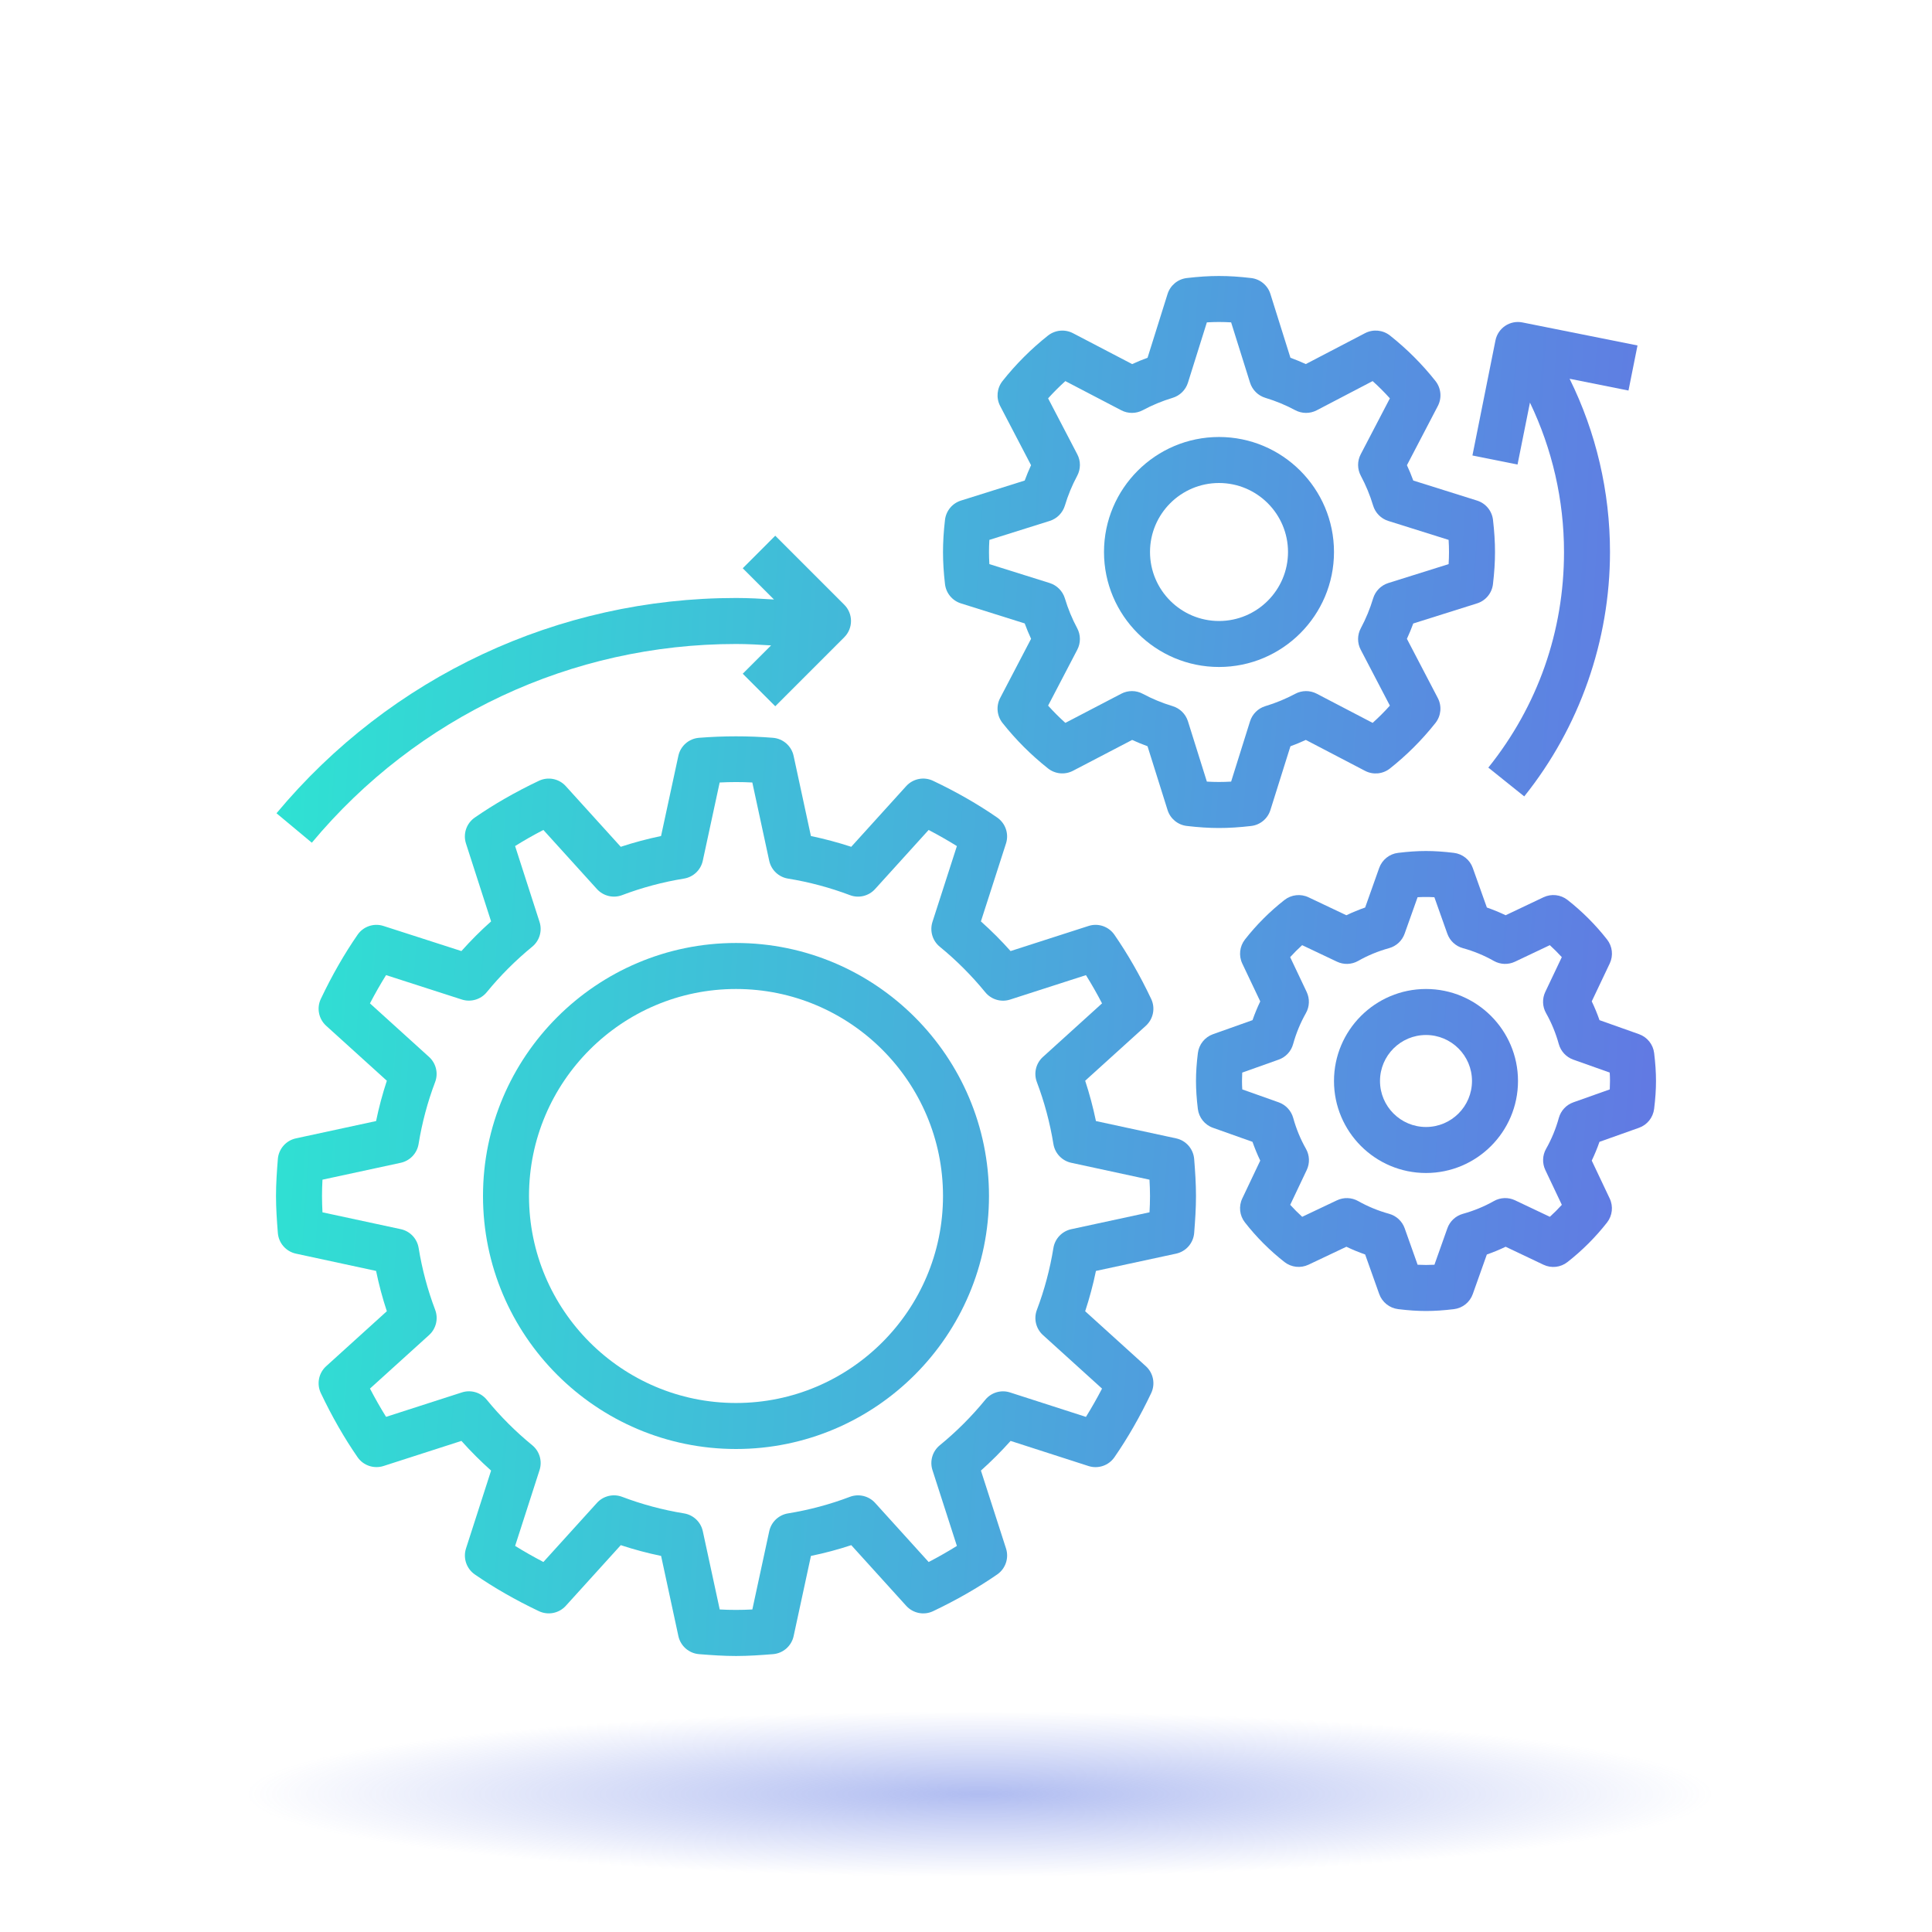 <svg width="70" height="70" viewBox="0 0 70 70" fill="none" xmlns="http://www.w3.org/2000/svg">
<rect width="70" height="70" fill="white"/>
<ellipse cx="35.5" cy="65" rx="26.5" ry="3" fill="url(#paint0_radial_2003_716)" fill-opacity="0.5"/>
<path d="M10.067 44.673C10.096 45.04 10.362 45.344 10.722 45.422L13.626 46.048C13.728 46.543 13.858 47.032 14.016 47.508L11.818 49.5C11.545 49.747 11.467 50.143 11.625 50.476C12.027 51.321 12.474 52.102 12.955 52.797C13.163 53.098 13.545 53.228 13.896 53.116L16.718 52.207C17.056 52.585 17.415 52.944 17.793 53.282L16.884 56.104C16.772 56.453 16.901 56.836 17.203 57.045C17.898 57.526 18.679 57.973 19.524 58.375C19.858 58.533 20.253 58.454 20.5 58.182L22.492 55.984C22.969 56.141 23.457 56.272 23.953 56.374L24.579 59.278C24.657 59.638 24.961 59.903 25.327 59.933C25.77 59.968 26.214 60 26.667 60C27.119 60 27.563 59.968 28.007 59.933C28.373 59.904 28.677 59.638 28.755 59.278L29.382 56.374C29.877 56.272 30.366 56.142 30.843 55.984L32.834 58.182C33.082 58.455 33.478 58.534 33.81 58.375C34.655 57.973 35.436 57.525 36.131 57.045C36.433 56.836 36.562 56.453 36.45 56.104L35.541 53.282C35.919 52.944 36.278 52.585 36.616 52.207L39.438 53.117C39.788 53.23 40.17 53.1 40.379 52.797C40.86 52.102 41.307 51.322 41.709 50.477C41.867 50.144 41.789 49.747 41.517 49.501L39.318 47.509C39.475 47.032 39.606 46.543 39.708 46.048L42.612 45.422C42.972 45.344 43.237 45.04 43.267 44.674C43.302 44.23 43.333 43.786 43.333 43.333C43.333 42.881 43.302 42.437 43.267 41.993C43.237 41.627 42.972 41.322 42.612 41.245L39.708 40.618C39.605 40.123 39.475 39.634 39.318 39.157L41.516 37.166C41.788 36.919 41.867 36.522 41.708 36.19C41.307 35.345 40.858 34.564 40.378 33.869C40.169 33.566 39.787 33.436 39.438 33.55L36.615 34.459C36.278 34.081 35.918 33.721 35.54 33.384L36.449 30.561C36.562 30.212 36.432 29.83 36.13 29.621C35.435 29.14 34.654 28.692 33.809 28.291C33.476 28.131 33.08 28.211 32.833 28.483L30.842 30.681C30.364 30.525 29.876 30.394 29.381 30.291L28.754 27.387C28.677 27.028 28.372 26.762 28.007 26.732C27.119 26.66 26.213 26.662 25.326 26.732C24.959 26.761 24.655 27.027 24.578 27.387L23.951 30.291C23.456 30.394 22.968 30.524 22.491 30.681L20.499 28.483C20.253 28.211 19.857 28.132 19.523 28.291C18.678 28.692 17.898 29.14 17.203 29.621C16.9 29.83 16.771 30.212 16.883 30.561L17.793 33.384C17.414 33.721 17.055 34.081 16.718 34.459L13.896 33.55C13.546 33.436 13.163 33.566 12.955 33.869C12.474 34.564 12.027 35.345 11.625 36.19C11.467 36.522 11.545 36.919 11.818 37.166L14.016 39.157C13.859 39.635 13.728 40.123 13.626 40.618L10.722 41.245C10.363 41.322 10.097 41.627 10.067 41.992C10.032 42.437 10 42.881 10 43.333C10 43.786 10.032 44.23 10.067 44.673ZM11.684 42.742L14.519 42.13C14.854 42.057 15.111 41.787 15.166 41.449C15.291 40.681 15.492 39.926 15.765 39.206C15.887 38.886 15.799 38.524 15.545 38.294L13.404 36.354C13.591 35.996 13.786 35.654 13.988 35.33L16.734 36.215C17.059 36.319 17.418 36.215 17.635 35.95C18.127 35.348 18.682 34.794 19.283 34.301C19.548 34.085 19.654 33.727 19.548 33.401L18.663 30.654C18.988 30.451 19.329 30.256 19.688 30.071L21.628 32.212C21.858 32.466 22.222 32.554 22.541 32.432C23.259 32.16 24.013 31.958 24.782 31.833C25.121 31.778 25.391 31.521 25.463 31.186L26.075 28.351C26.468 28.331 26.867 28.33 27.258 28.351L27.87 31.186C27.942 31.521 28.212 31.778 28.551 31.833C29.319 31.958 30.073 32.16 30.793 32.432C31.112 32.554 31.475 32.467 31.706 32.212L33.646 30.071C34.003 30.258 34.346 30.453 34.67 30.655L33.785 33.401C33.68 33.728 33.785 34.085 34.05 34.302C34.652 34.794 35.206 35.349 35.698 35.951C35.916 36.217 36.273 36.322 36.599 36.216L39.346 35.331C39.548 35.655 39.743 35.996 39.929 36.354L37.788 38.294C37.533 38.524 37.446 38.886 37.568 39.207C37.84 39.926 38.042 40.68 38.167 41.449C38.222 41.787 38.478 42.057 38.813 42.13L41.648 42.742C41.659 42.937 41.667 43.135 41.667 43.333C41.667 43.532 41.66 43.729 41.649 43.924L38.814 44.536C38.479 44.609 38.222 44.879 38.167 45.217C38.042 45.986 37.841 46.74 37.568 47.46C37.447 47.78 37.534 48.142 37.788 48.372L39.929 50.312C39.742 50.67 39.547 51.012 39.346 51.337L36.599 50.452C36.272 50.345 35.916 50.451 35.698 50.717C35.208 51.317 34.653 51.872 34.05 52.365C33.785 52.582 33.68 52.939 33.785 53.265L34.67 56.012C34.346 56.214 34.004 56.409 33.647 56.595L31.707 54.453C31.477 54.199 31.114 54.113 30.793 54.233C30.075 54.506 29.321 54.708 28.552 54.833C28.213 54.888 27.943 55.144 27.871 55.479L27.259 58.314C26.867 58.335 26.468 58.336 26.077 58.314L25.464 55.479C25.392 55.144 25.122 54.888 24.783 54.833C24.015 54.708 23.261 54.506 22.541 54.233C22.222 54.112 21.858 54.198 21.628 54.453L19.688 56.594C19.331 56.407 18.988 56.212 18.664 56.011L19.549 53.264C19.654 52.937 19.549 52.581 19.284 52.363C18.683 51.872 18.128 51.317 17.636 50.715C17.418 50.449 17.06 50.344 16.735 50.45L13.988 51.335C13.786 51.011 13.591 50.669 13.405 50.311L15.547 48.371C15.801 48.141 15.888 47.778 15.767 47.457C15.494 46.739 15.293 45.985 15.168 45.216C15.113 44.877 14.856 44.607 14.521 44.535L11.684 43.925C11.674 43.729 11.667 43.532 11.667 43.333C11.667 43.135 11.673 42.937 11.684 42.742Z" fill="url(#paint1_linear_2003_716)"/>
<path d="M53.516 21.862C53.829 21.764 54.056 21.49 54.093 21.163C54.143 20.742 54.167 20.361 54.167 20C54.167 19.638 54.143 19.257 54.094 18.836C54.057 18.51 53.83 18.235 53.517 18.137L51.206 17.411C51.137 17.222 51.06 17.036 50.976 16.855L52.096 14.709C52.248 14.418 52.214 14.065 52.011 13.806C51.528 13.196 50.973 12.641 50.362 12.157C50.103 11.953 49.75 11.92 49.459 12.071L47.312 13.191C47.13 13.108 46.944 13.031 46.755 12.962L46.029 10.651C45.931 10.338 45.657 10.111 45.33 10.074C44.487 9.975 43.846 9.975 43.002 10.074C42.676 10.111 42.402 10.338 42.303 10.651L41.578 12.962C41.388 13.031 41.203 13.108 41.021 13.192L38.875 12.072C38.584 11.921 38.232 11.954 37.972 12.157C37.362 12.64 36.807 13.195 36.323 13.806C36.119 14.065 36.086 14.417 36.237 14.709L37.357 16.855C37.273 17.036 37.197 17.222 37.127 17.411L34.817 18.137C34.503 18.235 34.277 18.51 34.239 18.836C34.19 19.257 34.167 19.638 34.167 20C34.167 20.361 34.19 20.742 34.239 21.163C34.277 21.49 34.503 21.764 34.817 21.862L37.127 22.588C37.197 22.777 37.273 22.963 37.358 23.145L36.237 25.291C36.086 25.581 36.119 25.935 36.322 26.193C36.805 26.803 37.36 27.358 37.972 27.842C38.229 28.046 38.583 28.079 38.874 27.928L41.02 26.809C41.202 26.892 41.388 26.969 41.577 27.038L42.303 29.349C42.401 29.662 42.675 29.889 43.002 29.926C43.424 29.976 43.805 30 44.167 30C44.528 30 44.909 29.976 45.33 29.927C45.657 29.89 45.931 29.663 46.029 29.35L46.755 27.039C46.944 26.97 47.13 26.893 47.312 26.809L49.458 27.929C49.748 28.081 50.102 28.048 50.36 27.844C50.97 27.361 51.525 26.806 52.009 26.195C52.213 25.936 52.247 25.584 52.095 25.292L50.975 23.146C51.059 22.965 51.136 22.779 51.205 22.59L53.516 21.862ZM50.299 21.125C50.036 21.209 49.831 21.416 49.751 21.681C49.638 22.058 49.487 22.421 49.306 22.76C49.175 23.003 49.172 23.296 49.301 23.54L50.358 25.566C50.161 25.786 49.952 25.995 49.733 26.191L47.707 25.134C47.462 25.006 47.169 25.009 46.927 25.139C46.587 25.32 46.225 25.471 45.848 25.584C45.584 25.663 45.376 25.869 45.292 26.132L44.606 28.319C44.302 28.337 44.032 28.337 43.727 28.319L43.041 26.132C42.958 25.869 42.75 25.664 42.485 25.584C42.108 25.471 41.745 25.32 41.407 25.139C41.164 25.008 40.872 25.006 40.627 25.134L38.6 26.191C38.381 25.994 38.172 25.785 37.975 25.566L39.032 23.54C39.16 23.296 39.158 23.002 39.028 22.76C38.846 22.421 38.696 22.058 38.583 21.681C38.503 21.417 38.297 21.209 38.034 21.125L35.847 20.439C35.837 20.286 35.833 20.14 35.833 20C35.833 19.859 35.837 19.713 35.847 19.561L38.034 18.874C38.297 18.791 38.502 18.583 38.583 18.318C38.696 17.941 38.846 17.578 39.028 17.241C39.158 16.997 39.161 16.705 39.032 16.46L37.975 14.433C38.172 14.214 38.382 14.005 38.6 13.808L40.627 14.866C40.871 14.993 41.164 14.991 41.407 14.861C41.746 14.679 42.108 14.529 42.485 14.415C42.749 14.336 42.958 14.13 43.041 13.867L43.727 11.68C44.032 11.662 44.301 11.662 44.606 11.68L45.292 13.867C45.376 14.13 45.583 14.335 45.848 14.415C46.226 14.529 46.588 14.679 46.926 14.861C47.169 14.991 47.462 14.994 47.707 14.866L49.733 13.808C49.953 14.005 50.162 14.215 50.358 14.433L49.301 16.46C49.173 16.704 49.175 16.997 49.306 17.24C49.487 17.579 49.638 17.941 49.751 18.318C49.83 18.582 50.036 18.791 50.299 18.874L52.486 19.561C52.496 19.713 52.5 19.859 52.5 20C52.5 20.14 52.496 20.286 52.486 20.439L50.299 21.125Z" fill="url(#paint2_linear_2003_716)"/>
<path d="M59.385 37.47L57.953 36.962C57.872 36.729 57.778 36.502 57.672 36.281L58.323 34.91C58.459 34.625 58.422 34.288 58.227 34.04C57.81 33.507 57.328 33.025 56.794 32.606C56.545 32.411 56.207 32.375 55.923 32.51L54.552 33.161C54.332 33.056 54.104 32.962 53.872 32.881L53.362 31.449C53.257 31.151 52.991 30.939 52.678 30.901C51.935 30.811 51.398 30.811 50.655 30.901C50.342 30.938 50.076 31.151 49.97 31.449L49.462 32.881C49.229 32.962 49.002 33.056 48.781 33.161L47.41 32.511C47.127 32.376 46.789 32.413 46.54 32.607C46.008 33.024 45.525 33.506 45.107 34.04C44.913 34.288 44.875 34.626 45.01 34.911L45.661 36.282C45.556 36.502 45.462 36.73 45.381 36.962L43.949 37.471C43.652 37.577 43.439 37.843 43.401 38.157C43.355 38.526 43.333 38.856 43.333 39.166C43.333 39.477 43.355 39.806 43.4 40.177C43.438 40.491 43.65 40.757 43.948 40.862L45.38 41.371C45.462 41.603 45.555 41.831 45.661 42.051L45.01 43.422C44.874 43.707 44.912 44.044 45.107 44.292C45.523 44.825 46.005 45.307 46.539 45.726C46.788 45.92 47.126 45.957 47.41 45.822L48.782 45.172C49.002 45.277 49.229 45.371 49.462 45.452L49.971 46.883C50.077 47.181 50.343 47.393 50.656 47.432C51.027 47.478 51.357 47.5 51.667 47.5C51.977 47.5 52.307 47.478 52.678 47.433C52.991 47.396 53.257 47.183 53.362 46.885L53.871 45.453C54.103 45.372 54.331 45.278 54.552 45.172L55.922 45.823C56.207 45.959 56.545 45.922 56.792 45.727C57.325 45.31 57.807 44.828 58.226 44.294C58.42 44.046 58.458 43.708 58.322 43.423L57.672 42.051C57.777 41.831 57.871 41.604 57.952 41.371L59.383 40.862C59.681 40.757 59.893 40.491 59.932 40.177C59.978 39.806 60 39.477 60 39.166C60 38.856 59.978 38.526 59.933 38.156C59.896 37.842 59.683 37.577 59.385 37.47ZM58.325 39.471L57.004 39.94C56.748 40.031 56.553 40.241 56.48 40.502C56.371 40.898 56.215 41.276 56.017 41.625C55.884 41.861 55.874 42.147 55.99 42.392L56.588 43.653C56.45 43.805 56.305 43.95 56.154 44.087L54.893 43.489C54.65 43.373 54.362 43.383 54.126 43.517C53.776 43.715 53.398 43.87 53.004 43.979C52.742 44.052 52.532 44.247 52.441 44.503L51.972 45.824C51.77 45.835 51.565 45.835 51.363 45.824L50.894 44.503C50.803 44.247 50.593 44.052 50.332 43.979C49.936 43.87 49.558 43.714 49.209 43.517C48.973 43.384 48.688 43.374 48.442 43.489L47.181 44.087C47.029 43.949 46.884 43.804 46.747 43.653L47.345 42.392C47.462 42.147 47.451 41.861 47.318 41.625C47.119 41.275 46.964 40.897 46.855 40.503C46.782 40.242 46.587 40.032 46.331 39.94L45.01 39.471C45.003 39.37 45 39.269 45 39.166C45 39.064 45.003 38.962 45.008 38.862L46.329 38.392C46.585 38.301 46.781 38.092 46.852 37.83C46.962 37.433 47.118 37.056 47.316 36.707C47.449 36.471 47.459 36.185 47.343 35.94L46.745 34.679C46.883 34.527 47.028 34.382 47.179 34.245L48.44 34.843C48.685 34.96 48.972 34.95 49.208 34.816C49.557 34.617 49.935 34.462 50.329 34.353C50.591 34.281 50.801 34.085 50.892 33.829L51.362 32.508C51.563 32.497 51.768 32.497 51.97 32.508L52.439 33.829C52.53 34.085 52.74 34.281 53.002 34.353C53.398 34.462 53.775 34.618 54.124 34.816C54.361 34.95 54.647 34.96 54.892 34.843L56.153 34.245C56.304 34.383 56.449 34.528 56.587 34.679L55.988 35.94C55.872 36.185 55.883 36.471 56.016 36.707C56.214 37.057 56.369 37.435 56.478 37.829C56.551 38.091 56.747 38.301 57.002 38.392L58.323 38.861C58.33 38.963 58.333 39.064 58.333 39.166C58.333 39.269 58.33 39.37 58.325 39.471Z" fill="url(#paint3_linear_2003_716)"/>
<path d="M26.667 52.5C31.721 52.5 35.833 48.387 35.833 43.333C35.833 38.279 31.721 34.166 26.667 34.166C21.613 34.166 17.5 38.279 17.5 43.333C17.5 48.387 21.613 52.5 26.667 52.5ZM26.667 35.833C30.802 35.833 34.167 39.198 34.167 43.333C34.167 47.468 30.802 50.833 26.667 50.833C22.532 50.833 19.167 47.468 19.167 43.333C19.167 39.198 22.532 35.833 26.667 35.833Z" fill="url(#paint4_linear_2003_716)"/>
<path d="M10.018 29.466L11.298 30.533C15.114 25.957 20.715 23.333 26.667 23.333C27.091 23.333 27.514 23.357 27.938 23.384L26.911 24.41L28.089 25.589L30.589 23.089C30.915 22.763 30.915 22.236 30.589 21.91L28.089 19.41L26.911 20.589L28.043 21.721C27.585 21.692 27.126 21.666 26.667 21.666C20.22 21.666 14.152 24.509 10.018 29.466Z" fill="url(#paint5_linear_2003_716)"/>
<path d="M44.167 15.833C41.869 15.833 40 17.702 40 20C40 22.297 41.869 24.166 44.167 24.166C46.464 24.166 48.333 22.297 48.333 20C48.333 17.702 46.464 15.833 44.167 15.833ZM44.167 22.5C42.788 22.5 41.667 21.378 41.667 20C41.667 18.621 42.788 17.5 44.167 17.5C45.545 17.5 46.667 18.621 46.667 20C46.667 21.378 45.545 22.5 44.167 22.5Z" fill="url(#paint6_linear_2003_716)"/>
<path d="M51.667 35.833C49.828 35.833 48.333 37.328 48.333 39.166C48.333 41.005 49.828 42.5 51.667 42.5C53.505 42.5 55 41.005 55 39.166C55 37.328 53.505 35.833 51.667 35.833ZM51.667 40.833C50.748 40.833 50 40.086 50 39.166C50 38.247 50.748 37.5 51.667 37.5C52.586 37.5 53.333 38.247 53.333 39.166C53.333 40.086 52.586 40.833 51.667 40.833Z" fill="url(#paint7_linear_2003_716)"/>
<path d="M59.33 12.516L55.163 11.683C54.71 11.591 54.273 11.885 54.183 12.336L53.349 16.503L54.983 16.831L55.433 14.587C56.24 16.267 56.667 18.119 56.667 20C56.667 22.873 55.718 25.575 53.925 27.812L55.226 28.855C57.23 26.354 58.333 23.21 58.333 20C58.333 17.817 57.829 15.665 56.87 13.724L59.003 14.15L59.33 12.516Z" fill="url(#paint8_linear_2003_716)"/>
<defs>
<radialGradient id="paint0_radial_2003_716" cx="0" cy="0" r="1" gradientUnits="userSpaceOnUse" gradientTransform="translate(35.5 65) scale(26.5 3)">
<stop stop-color="#617AE3"/>
<stop offset="1" stop-color="#617AE3" stop-opacity="0"/>
</radialGradient>
<linearGradient id="paint1_linear_2003_716" x1="7" y1="35" x2="59.766" y2="38.515" gradientUnits="userSpaceOnUse">
<stop stop-color="#2CE7D2"/>
<stop offset="1" stop-color="#617AE3"/>
</linearGradient>
<linearGradient id="paint2_linear_2003_716" x1="7" y1="35" x2="59.766" y2="38.515" gradientUnits="userSpaceOnUse">
<stop stop-color="#2CE7D2"/>
<stop offset="1" stop-color="#617AE3"/>
</linearGradient>
<linearGradient id="paint3_linear_2003_716" x1="7" y1="35" x2="59.766" y2="38.515" gradientUnits="userSpaceOnUse">
<stop stop-color="#2CE7D2"/>
<stop offset="1" stop-color="#617AE3"/>
</linearGradient>
<linearGradient id="paint4_linear_2003_716" x1="7" y1="35" x2="59.766" y2="38.515" gradientUnits="userSpaceOnUse">
<stop stop-color="#2CE7D2"/>
<stop offset="1" stop-color="#617AE3"/>
</linearGradient>
<linearGradient id="paint5_linear_2003_716" x1="7" y1="35" x2="59.766" y2="38.515" gradientUnits="userSpaceOnUse">
<stop stop-color="#2CE7D2"/>
<stop offset="1" stop-color="#617AE3"/>
</linearGradient>
<linearGradient id="paint6_linear_2003_716" x1="7" y1="35" x2="59.766" y2="38.515" gradientUnits="userSpaceOnUse">
<stop stop-color="#2CE7D2"/>
<stop offset="1" stop-color="#617AE3"/>
</linearGradient>
<linearGradient id="paint7_linear_2003_716" x1="7" y1="35" x2="59.766" y2="38.515" gradientUnits="userSpaceOnUse">
<stop stop-color="#2CE7D2"/>
<stop offset="1" stop-color="#617AE3"/>
</linearGradient>
<linearGradient id="paint8_linear_2003_716" x1="7" y1="35" x2="59.766" y2="38.515" gradientUnits="userSpaceOnUse">
<stop stop-color="#2CE7D2"/>
<stop offset="1" stop-color="#617AE3"/>
</linearGradient>
</defs>
</svg>
